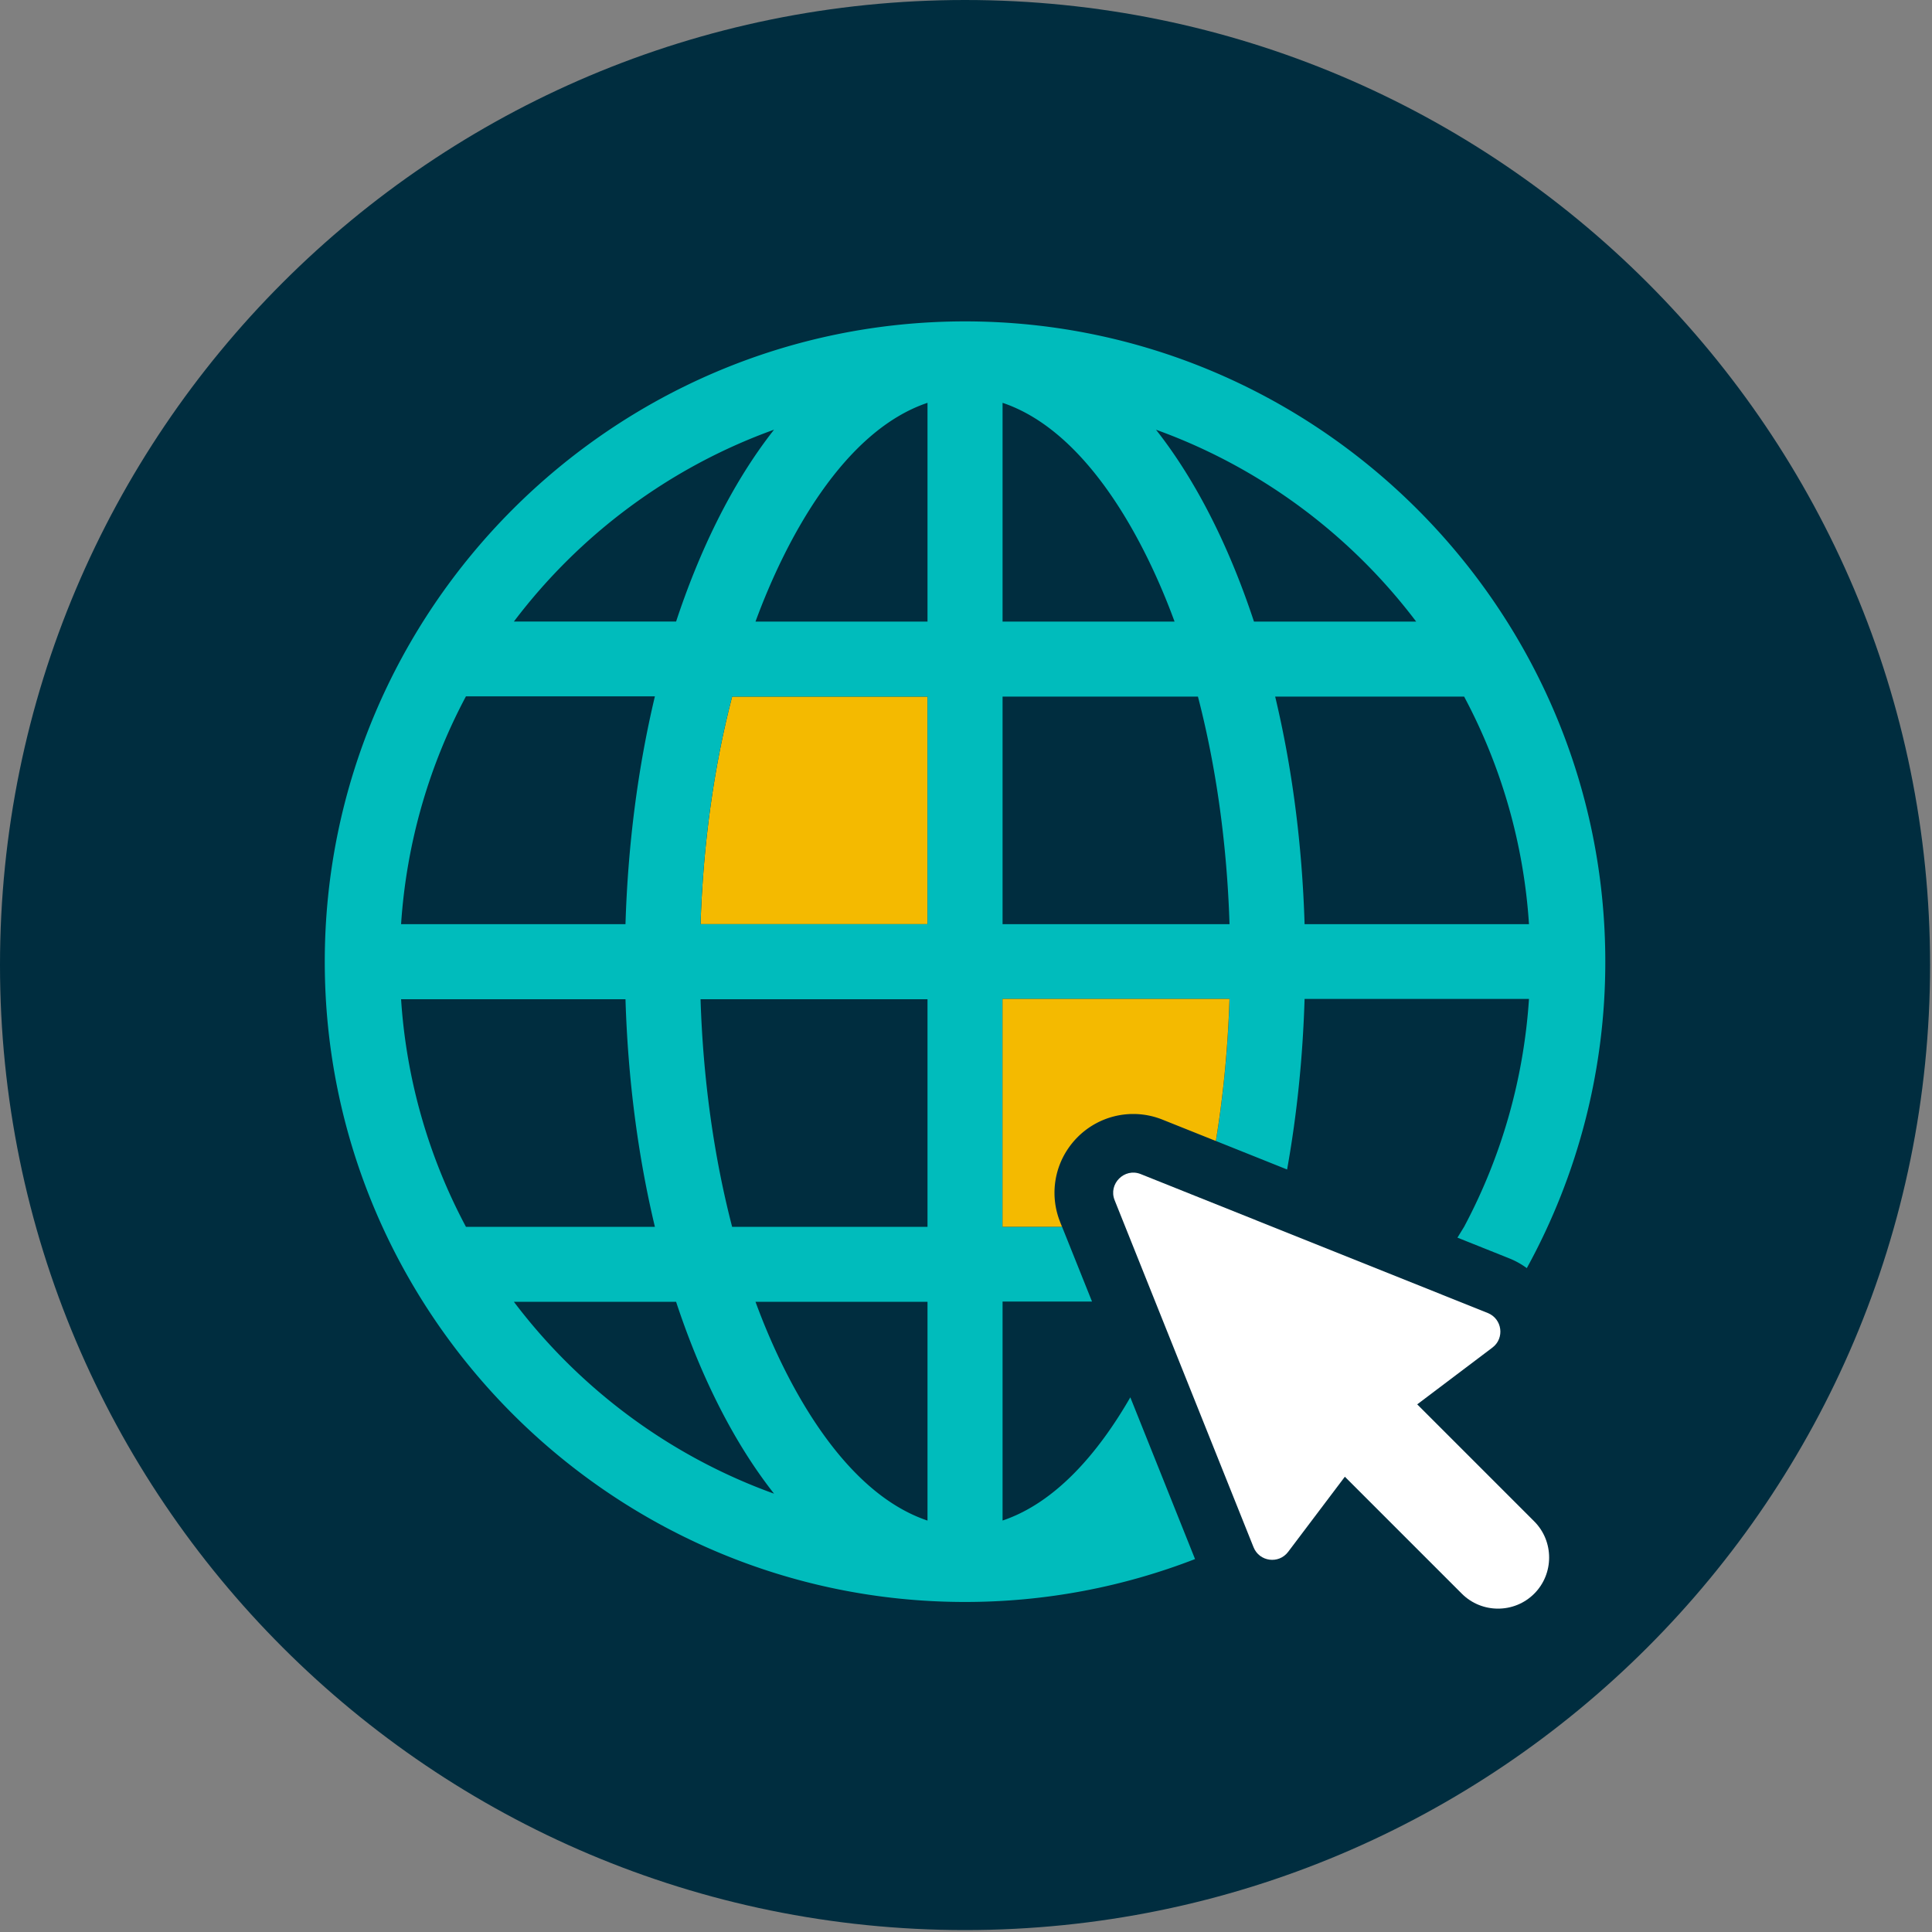 <?xml version="1.0" encoding="UTF-8"?> <svg xmlns="http://www.w3.org/2000/svg" width="400" height="400" fill="none" viewBox="0 0 400 400"><rect x="0" y="0" width="400" height="400" fill="#808080" stroke="none"/><g clip-path="url(#a)"><path fill="#002D3F" d="M199.8 399.6c110.346 0 199.8-89.454 199.8-199.8C399.6 89.453 310.146 0 199.8 0 89.453 0 0 89.454 0 199.8c0 110.346 89.454 199.8 199.8 199.8Z"></path><path fill="#002D3F" d="M192.03 254h-40.45c-3.77-14.52-6.01-30.49-6.54-47.12h46.99V254Z"></path><path fill="#F4BA00" d="M192.03 191.34h-46.99c.53-16.63 2.77-32.6 6.54-47.12h40.45v47.12Z"></path><path fill="#002D3F" d="M207.57 144.22h40.45c3.77 14.52 6.01 30.49 6.54 47.12h-46.99v-47.12Z"></path><path fill="#fff" fill-rule="evenodd" d="m293.42 290.76 24.22 24.22c4.12 4.12 4.12 10.86 0 14.98-4.12 4.12-10.86 4.12-14.98 0l-24.22-24.22-11.74 15.55c-1.95 2.59-5.97 2.05-7.17-.96l-28.76-71.85c-1.35-3.37 2.03-6.75 5.4-5.4l71.85 28.76c3.01 1.21 3.55 5.22.96 7.17l-15.55 11.74-.01.01Z" clip-rule="evenodd"></path><path fill="#00BCBC" d="m241.09 306.96-7.07-17.66c-6.6 11.46-15.44 21.81-26.45 25.51v-45.34h18.52l-6.2-15.48h-12.32v-47.17h46.99c-.32 10.09-1.28 19.96-2.82 29.41l14.74 5.9c2.03-11.3 3.25-23.18 3.62-35.31h46.46c-1.12 16.94-5.85 32.95-13.43 47.17l-1.38 2.25 10.8 4.32c1.28.52 2.47 1.19 3.56 1.99a131.582 131.582 0 0 0 16.25-63.45c0-72.99-59.57-132.56-132.56-132.56-72.99 0-132.56 59.58-132.56 132.57s59.57 132.56 132.56 132.56c16.77 0 32.83-3.15 47.62-8.88l-5.76-14.4m61.47-164.17a116.022 116.022 0 0 1 13.43 47.12H270.1c-.5-16.46-2.57-32.4-6.09-47.12h39.12Zm-9.93-15.53h-33.58c-4.57-13.86-11.18-28.16-20.28-39.72 21.59 7.78 40.26 21.73 53.86 39.72ZM207.57 83.4c17.34 5.83 29.3 28.09 35.61 45.29h-35.61V83.4Zm0 60.82h40.45c3.77 14.52 6.01 30.49 6.54 47.12h-46.99v-47.12Zm-47.31-55.26c-9.1 11.56-15.7 25.86-20.28 39.72H106.4c13.6-17.99 32.27-31.95 53.86-39.72Zm-63.79 55.21h39.12c-3.51 14.73-5.59 30.71-6.09 47.17H83.04c1.12-16.94 5.85-32.95 13.43-47.17Zm0 109.83a116.022 116.022 0 0 1-13.43-47.12h46.46c.5 16.46 2.57 32.4 6.09 47.12H96.47Zm9.93 15.53h33.58c4.57 13.86 11.18 28.16 20.28 39.72-21.59-7.78-40.26-21.73-53.86-39.72Zm85.63 45.29c-17.34-5.83-29.3-28.09-35.61-45.29h35.61v45.29Zm0-60.82h-40.45c-3.77-14.52-6.01-30.49-6.54-47.12h46.99V254Zm0-62.66h-46.99c.53-16.63 2.77-32.6 6.54-47.12h40.45v47.12Zm0-62.65h-35.61c6.31-17.19 18.27-39.46 35.61-45.29v45.29Z"></path><path fill="#F4BA00" d="M219.49 253a16.236 16.236 0 0 1 1.63-15.16c3.05-4.51 8.1-7.2 13.5-7.2 2.07 0 4.11.39 6.06 1.17l11.05 4.42c1.54-9.45 2.5-19.32 2.82-29.41h-46.99v47.17h12.32l-.4-1 .01.01Z"></path></g><defs><clipPath id="a"><path fill="#fff" d="M0 0h399.6v399.6H0z"></path></clipPath></defs></svg> 